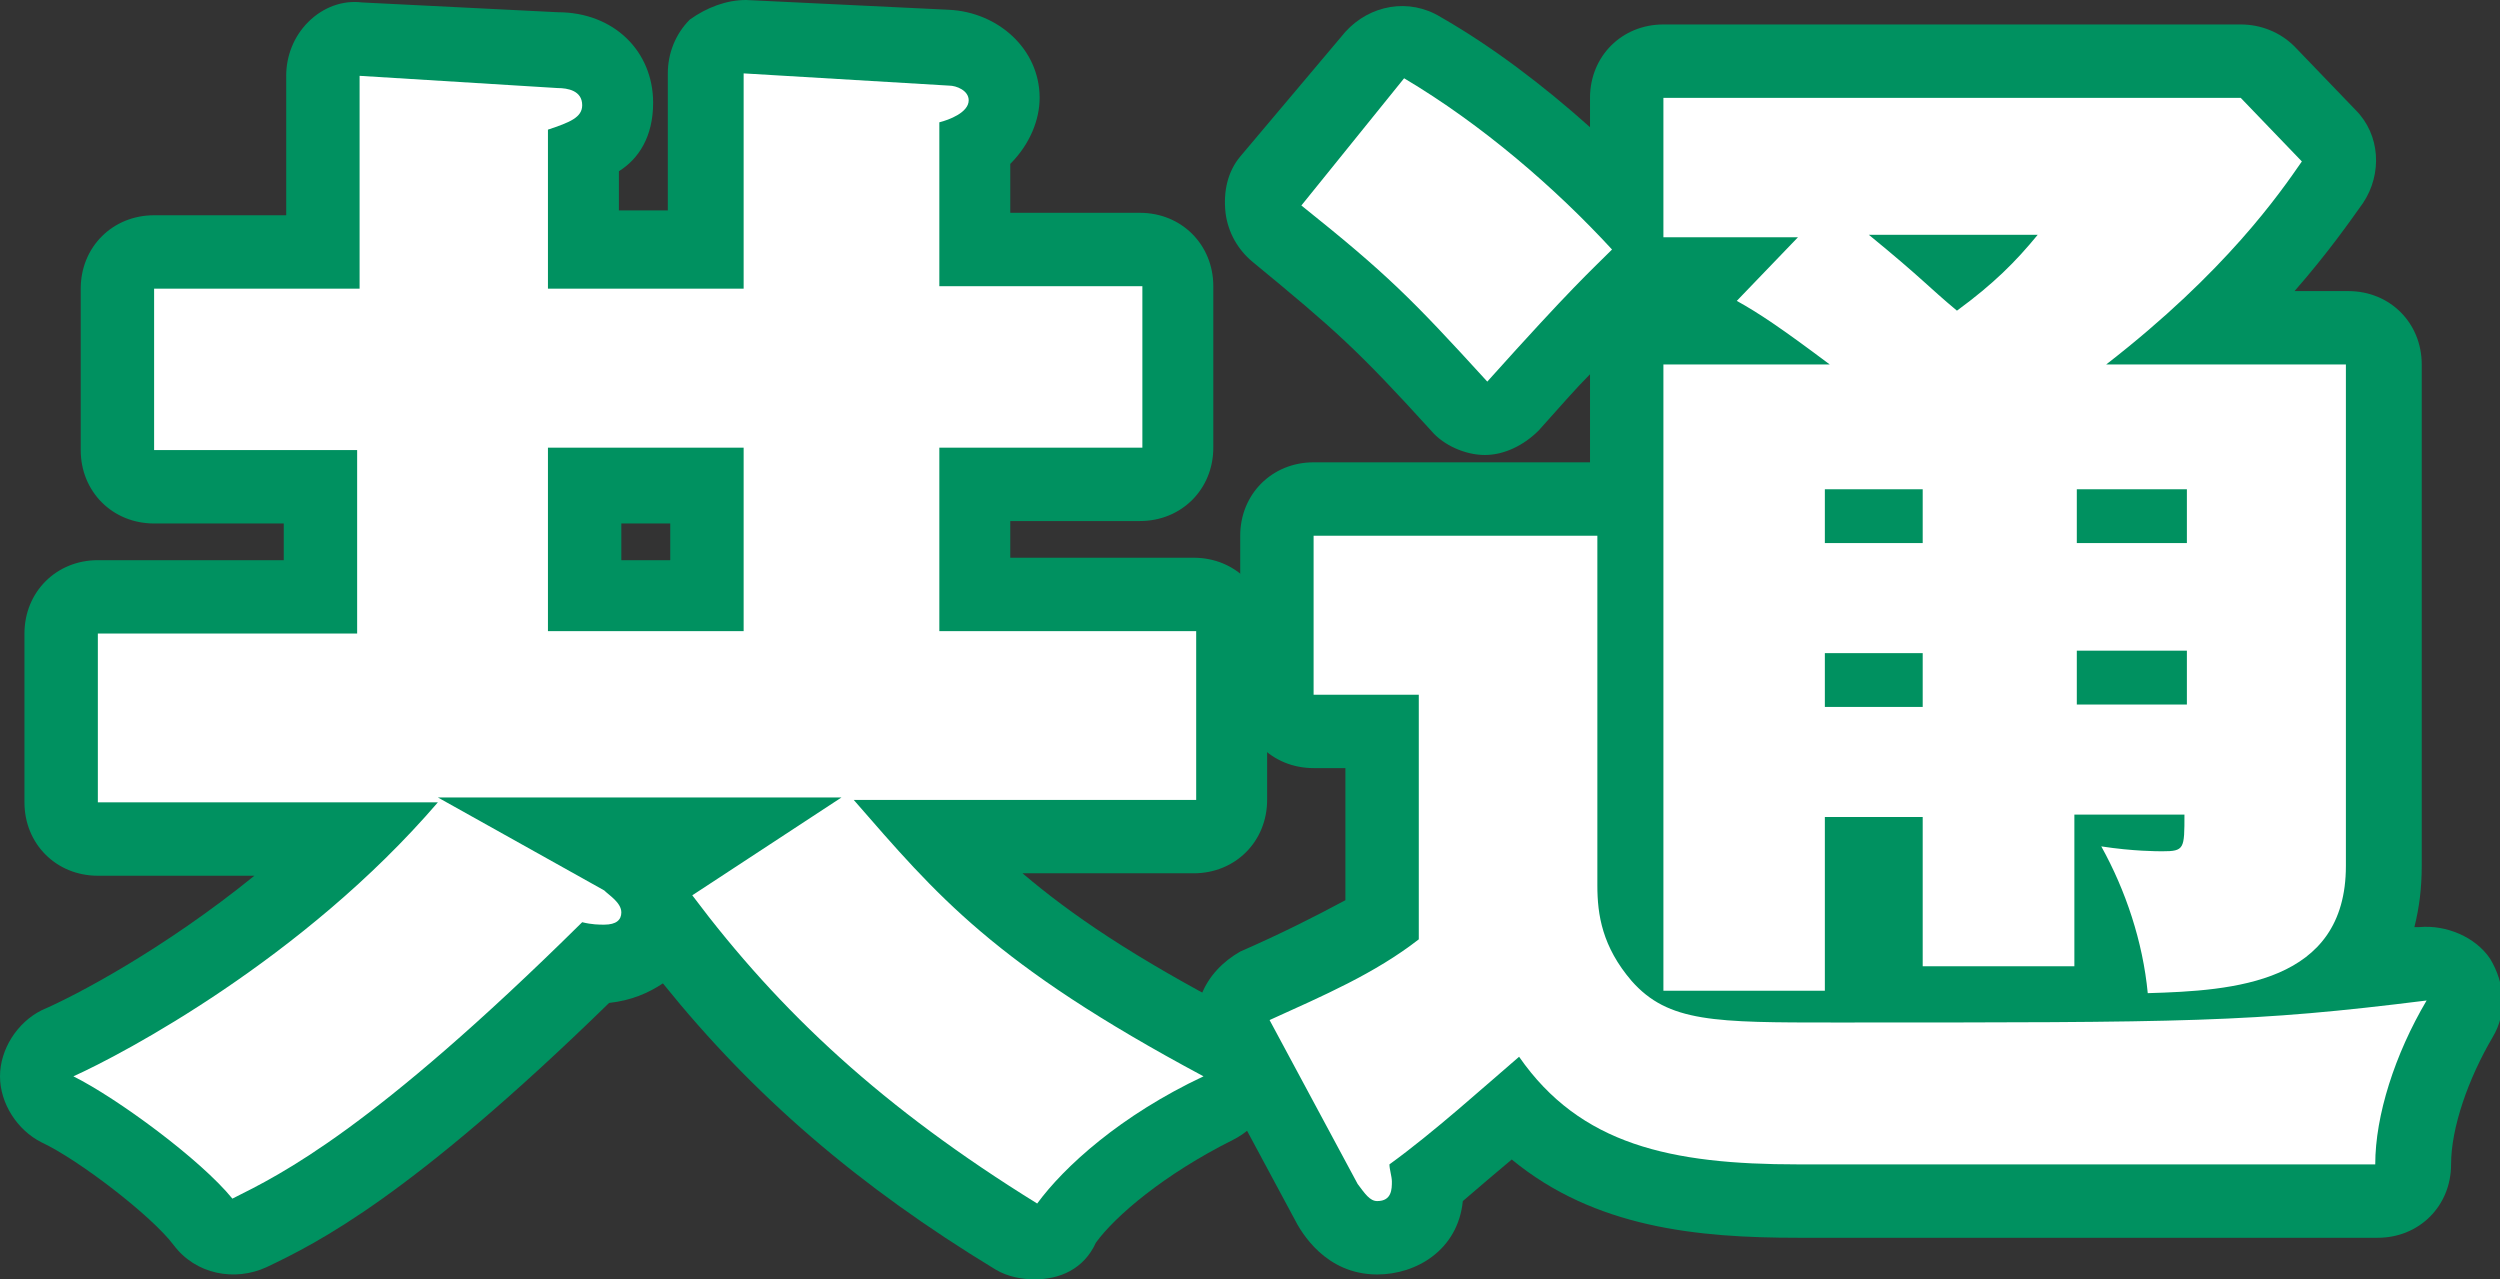 <?xml version="1.0" encoding="utf-8"?>
<!-- Generator: Adobe Illustrator 27.7.0, SVG Export Plug-In . SVG Version: 6.00 Build 0)  -->
<svg version="1.1" id="_レイヤー_2" xmlns="http://www.w3.org/2000/svg" xmlns:xlink="http://www.w3.org/1999/xlink" x="0px"
	 y="0px" viewBox="0 0 102.2 52.3" style="enable-background:new 0 0 102.2 52.3;" xml:space="preserve">
<rect x="0" y="0" width="102.2" height="52.3" fill="#333333" stroke="none"/>
<style type="text/css">
	.st0{fill:#FFFFFF;}
	.st1{fill:#009160;}
</style>
<g id="_レイヤー_1-2">
	<path class="st0" d="M30.4,11.7V3l8.4,0.5c0.3,0,0.8,0.2,0.8,0.6c0,0.5-0.8,0.8-1.2,0.9v6.7h8.3v6.6h-8.3v7.5h10.5v6.9h-14
		c3.4,3.9,5.7,6.7,14.3,11.3c-3.4,1.6-5.7,3.7-6.8,5.2c-6.3-3.9-10.5-7.8-14.1-12.6l6.1-4H17.9l6.8,3.8c0.2,0.2,0.7,0.5,0.7,0.9
		c0,0.3-0.2,0.5-0.7,0.5c-0.2,0-0.5,0-0.9-0.1c-8.6,8.5-12.3,10.3-14.3,11.3C8.2,47.4,4.8,44.9,3,44c2-0.9,9.4-4.8,14.9-11.2H4v-6.9
		h10.6v-7.5H6.3v-6.6h8.4V3.1l8.1,0.5c0.4,0,1,0.1,1,0.7c0,0.5-0.5,0.7-1.4,1v6.5H30.4L30.4,11.7z M22.4,18.3v7.5h8v-7.5H22.4z"/>
	<path class="st0" d="M65.3,21.9v14.3c0,1.2,0.2,2.5,1.4,3.9c1.5,1.7,3.4,1.7,8.3,1.7c14.5,0,17,0,24.2-0.9
		c-1.3,2.2-2.1,4.7-2.1,6.7H73.5c-5.2,0-8.9-0.8-11.4-4.4c-1.4,1.2-3.5,3.1-5.3,4.4c0,0.2,0.1,0.5,0.1,0.7c0,0.3,0,0.8-0.6,0.8
		c-0.3,0-0.5-0.3-0.8-0.7l-3.6-6.7c2.2-1,4.3-1.9,6.1-3.3v-10h-4.3v-6.5L65.3,21.9L65.3,21.9z M57.4,3.2c3.2,1.9,6.2,4.5,8.5,7
		c-0.9,0.9-1.6,1.5-5.1,5.4c-3.1-3.4-4.1-4.4-7.6-7.2L57.4,3.2z M78.6,33.4h-4v7.1H68V14.9h6.8c-2-1.5-2.9-2.1-3.8-2.6l2.5-2.6H68V4
		h23.6l2.5,2.6c-0.9,1.3-3.1,4.5-8,8.3h9.8v20.5c0,4.8-4.6,5.1-8.1,5.2c-0.2-2.1-0.9-4.2-1.9-6c1.3,0.2,2.3,0.2,2.5,0.2
		c0.9,0,0.9-0.1,0.9-1.5h-4.5v6.2h-6.2C78.6,39.6,78.6,33.4,78.6,33.4z M78.6,20h-4v2.2h4V20z M78.6,26.7h-4v2.2h4V26.7z M76.4,9.6
		c2.2,1.8,2.4,2.1,3.6,3.1c1.5-1.1,2.4-2,3.3-3.1H76.4z M84.9,22.2h4.5V20h-4.5V22.2z M84.9,28.8h4.5v-2.2h-4.5V28.8z"/>
	<path class="st1" d="M42.3,52.3c-0.5,0-1.1-0.1-1.6-0.4c-5.6-3.4-9.9-7.1-13.6-11.7c-0.6,0.4-1.3,0.7-2.2,0.8
		c-8.1,7.9-11.9,9.8-14,10.8c-1.3,0.6-2.9,0.3-3.8-0.9c-0.9-1.2-3.9-3.5-5.4-4.2C0.7,46.2,0,45.1,0,44s0.7-2.2,1.7-2.7
		c1.4-0.6,5-2.5,8.7-5.5H4c-1.7,0-3-1.3-3-3v-6.9c0-1.7,1.3-3,3-3h7.6v-1.5H6.3c-1.7,0-3-1.3-3-3v-6.6c0-1.7,1.3-3,3-3h5.4V3.1
		c0-0.8,0.3-1.6,0.9-2.2c0.6-0.6,1.4-0.9,2.2-0.8l8,0.4c2.3,0,3.9,1.6,3.9,3.7c0,1.4-0.6,2.3-1.4,2.8v1.6h2V3c0-0.8,0.3-1.6,0.9-2.2
		C28.9,0.3,29.7,0,30.5,0l8.3,0.4c2,0.1,3.7,1.6,3.7,3.6c0,0.9-0.4,1.9-1.2,2.7v2h5.3c1.7,0,3,1.3,3,3v6.6c0,1.7-1.3,3-3,3h-5.3v1.5
		h7.5c1.7,0,3,1.3,3,3v6.9c0,1.7-1.3,3-3,3h-7c2,1.7,4.5,3.4,8.7,5.6c1,0.5,1.6,1.6,1.6,2.7c0,1.1-0.7,2.1-1.7,2.6
		c-2.8,1.4-4.8,3.1-5.6,4.2C44.3,51.9,43.3,52.3,42.3,52.3z M32.7,37.5c2.6,3,5.5,5.6,9.1,8c0.5-0.4,0.9-0.8,1.5-1.2
		c-4.5-2.8-6.9-5.1-9.1-7.6L32.7,37.5z M8.8,44.2c0.5,0.4,0.9,0.8,1.4,1.2c2-1.2,5-3.3,9.9-8l-1.5-0.8C15.3,39.9,11.6,42.5,8.8,44.2
		z M18.1,29.8h16.3c0.1,0,0.1,0,0.2,0c0.1,0,0.2,0,0.3,0h11v-0.9h-7.5c-1.7,0-3-1.3-3-3v-7.5c0-1.7,1.3-3,3-3h5.3v-0.6h-5.3
		c-1.7,0-3-1.3-3-3V6.3l-1.9-0.1v5.3c0,0.1,0,0.2,0,0.2c0,1.7-1.3,3-3,3h-8c-1.7,0-3-1.3-3-3V6.4l-1.7-0.1v5.4c0,1.7-1.3,3-3,3H9.3
		v0.6h5.4c1.7,0,3,1.3,3,3v7.5c0,1.7-1.3,3-3,3H7v0.9h10.9C17.9,29.8,18,29.8,18.1,29.8z M30.4,28.9h-8c-1.7,0-3-1.3-3-3v-7.5
		c0-1.7,1.3-3,3-3h8c1.7,0,3,1.3,3,3v7.5C33.4,27.5,32,28.9,30.4,28.9z M25.4,22.9h2v-1.5h-2V22.9z"/>
	<path class="st1" d="M56.3,52.1c-2.1,0-3.1-1.7-3.4-2.3l-3.6-6.7c-0.4-0.7-0.5-1.6-0.2-2.4c0.3-0.8,0.9-1.4,1.6-1.8
		c1.6-0.7,3-1.4,4.3-2.1v-5.4h-1.3c-1.7,0-3-1.3-3-3v-6.5c0-1.7,1.3-3,3-3H65v-3.6c-0.6,0.6-1.2,1.3-2.1,2.3c-0.6,0.6-1.4,1-2.2,1
		c-0.8,0-1.7-0.4-2.2-1c-3-3.3-3.9-4.1-7.3-6.9c-0.6-0.5-1-1.2-1.1-2C50,7.8,50.2,7,50.7,6.4L55,1.3c1-1.1,2.6-1.4,3.9-0.6
		C61,1.9,63.1,3.5,65,5.2V4c0-1.7,1.3-3,3-3h23.6c0.8,0,1.6,0.3,2.2,0.9l2.5,2.6c1,1,1.1,2.6,0.3,3.8c-0.5,0.7-1.4,2-2.8,3.6h2.2
		c1.7,0,3,1.3,3,3v20.5c0,0.9-0.1,1.7-0.3,2.5c0.1,0,0.2,0,0.2,0c1.1-0.1,2.3,0.4,2.9,1.3c0.6,1,0.7,2.2,0.1,3.2
		c-1,1.7-1.7,3.7-1.7,5.2c0,1.7-1.3,3-3,3H73.5c-4.1,0-8.3-0.4-11.7-3.2c-0.6,0.5-1.3,1.1-2,1.7C59.6,51.1,57.9,52.1,56.3,52.1z
		 M91.9,44.5h2.6c0-0.1,0-0.1,0-0.2C93.7,44.4,92.8,44.5,91.9,44.5z M56.1,43.1l0.5,0.9c1.5-1.2,2.9-2.5,3.6-3.1
		c0.6-0.6,1.5-0.8,2.3-0.7c0.3,0,0.6,0.1,0.9,0.2c-0.7-1.3-1-2.7-1-4.2V24.9h-5.6v0.5H58c1.7,0,3,1.3,3,3v10c0,1-0.5,1.9-1.2,2.4
		C58.6,41.7,57.4,42.4,56.1,43.1z M71,37.4h0.6v-4.1c0-0.9,0.4-1.7,1-2.3c-0.6-0.5-1-1.4-1-2.2v-2.2c0-0.9,0.4-1.7,1-2.2
		c-0.6-0.5-1-1.3-1-2.2V20c0-0.8,0.4-1.6,0.9-2.2H71V37.4z M91.3,31.1c0.6,0.5,1,1.4,1,2.3c0,0.9,0,3.1-1.8,4.1
		c2.4-0.4,2.4-1.1,2.4-2V17.9h-1.5c0.6,0.5,0.9,1.3,0.9,2.1v2.2c0,0.9-0.4,1.7-1,2.2c0.6,0.5,1,1.3,1,2.2v2.2
		C92.3,29.7,91.9,30.5,91.3,31.1z M81.6,36.6h0.2v-3.2c0-0.9,0.4-1.7,1-2.3c-0.6-0.5-1-1.4-1-2.3v-2.2c0-0.9,0.4-1.7,1-2.2
		c-0.6-0.5-1-1.3-1-2.2V20c0-1.4,0.9-2.6,2.2-2.9c-0.4-0.3-0.7-0.8-0.9-1.3c-0.2-0.6-0.2-1.3,0-1.9c-0.4,0.4-0.9,0.8-1.5,1.2
		C80.6,16,79,15.9,78,15l-0.2-0.2c0,0.3,0,0.7-0.2,1c-0.2,0.5-0.4,0.9-0.8,1.2h1.8c1.7,0,3,1.3,3,3v2.2c0,0.9-0.4,1.7-1,2.2
		c0.6,0.5,1,1.3,1,2.2v2.2c0,0.9-0.4,1.7-1,2.2c0.6,0.5,1,1.4,1,2.3V36.6z M57.3,8c1.3,1.1,2.2,2,3.4,3.2c0.3-0.4,0.7-0.7,0.9-1
		c-1.2-1.1-2.4-2.1-3.7-3L57.3,8z M84.7,7c0.6,0.3,1,0.8,1.3,1.4c0.4,0.9,0.4,1.9-0.1,2.7c1.8-1.6,3.2-3,4.1-4.1H84.7z M74.9,7
		C74.9,7,74.9,7,74.9,7C75,7,75,7,75,7H74.9z"/>
	<path class="st0" d="M30.4,11.7V3l8.4,0.5c0.3,0,0.8,0.2,0.8,0.6c0,0.5-0.8,0.8-1.2,0.9v6.7h8.3v6.6h-8.3v7.5h10.5v6.9h-14
		c3.4,3.9,5.7,6.7,14.3,11.3c-3.4,1.6-5.7,3.7-6.8,5.2c-6.3-3.9-10.5-7.8-14.1-12.6l6.1-4H17.9l6.8,3.8c0.2,0.2,0.7,0.5,0.7,0.9
		c0,0.3-0.2,0.5-0.7,0.5c-0.2,0-0.5,0-0.9-0.1c-8.6,8.5-12.3,10.3-14.3,11.3C8.2,47.4,4.8,44.9,3,44c2-0.9,9.4-4.8,14.9-11.2H4v-6.9
		h10.6v-7.5H6.3v-6.6h8.4V3.1l8.1,0.5c0.4,0,1,0.1,1,0.7c0,0.5-0.5,0.7-1.4,1v6.5H30.4L30.4,11.7z M22.4,18.3v7.5h8v-7.5H22.4z"/>
	<path class="st0" d="M65.3,21.9v14.3c0,1.2,0.2,2.5,1.4,3.9c1.5,1.7,3.4,1.7,8.3,1.7c14.5,0,17,0,24.2-0.9
		c-1.3,2.2-2.1,4.7-2.1,6.7H73.5c-5.2,0-8.9-0.8-11.4-4.4c-1.4,1.2-3.5,3.1-5.3,4.4c0,0.2,0.1,0.5,0.1,0.7c0,0.3,0,0.8-0.6,0.8
		c-0.3,0-0.5-0.3-0.8-0.7l-3.6-6.7c2.2-1,4.3-1.9,6.1-3.3v-10h-4.3v-6.5L65.3,21.9L65.3,21.9z M57.4,3.2c3.2,1.9,6.2,4.5,8.5,7
		c-0.9,0.9-1.6,1.5-5.1,5.4c-3.1-3.4-4.1-4.4-7.6-7.2L57.4,3.2z M78.6,33.4h-4v7.1H68V14.9h6.8c-2-1.5-2.9-2.1-3.8-2.6l2.5-2.6H68V4
		h23.6l2.5,2.6c-0.9,1.3-3.1,4.5-8,8.3h9.8v20.5c0,4.8-4.6,5.1-8.1,5.2c-0.2-2.1-0.9-4.2-1.9-6c1.3,0.2,2.3,0.2,2.5,0.2
		c0.9,0,0.9-0.1,0.9-1.5h-4.5v6.2h-6.2C78.6,39.6,78.6,33.4,78.6,33.4z M78.6,20h-4v2.2h4V20z M78.6,26.7h-4v2.2h4V26.7z M76.4,9.6
		c2.2,1.8,2.4,2.1,3.6,3.1c1.5-1.1,2.4-2,3.3-3.1H76.4z M84.9,22.2h4.5V20h-4.5V22.2z M84.9,28.8h4.5v-2.2h-4.5V28.8z"/>
</g>
</svg>
